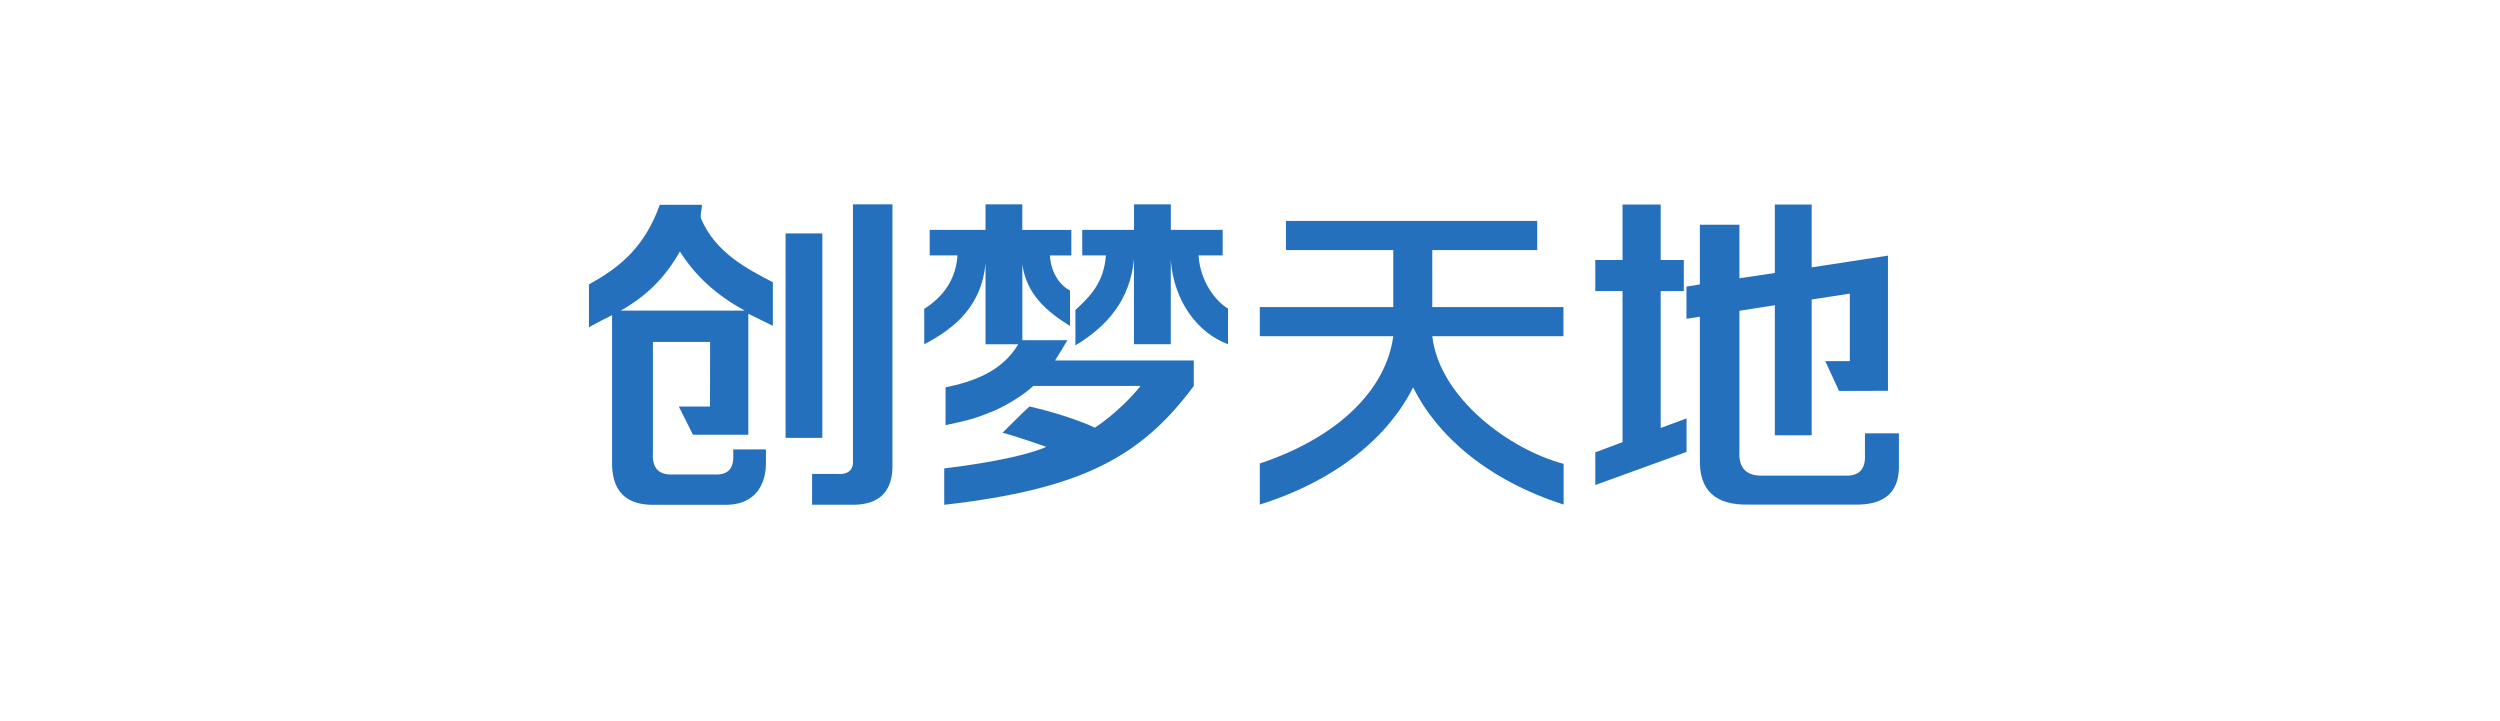 <svg width="208" height="60" viewBox="0 0 208 60" fill="none" xmlns="http://www.w3.org/2000/svg">
<g clip-path="url(#clip0_2308_9784)">
<path d="M54.552 42C52.058 42.075 50.849 40.841 50.925 38.309V26.219C50.32 26.517 49.675 26.851 49 27.224V23.657C51.756 22.169 53.686 20.393 54.895 17.04H58.407C58.407 17.353 58.225 17.95 58.331 18.199C59.555 21.065 62.231 22.398 64.302 23.483V27.11C63.546 26.736 62.866 26.403 62.261 26.105V36.169H57.656L56.477 33.821H59.072L59.082 28.448H54.321V37.682C54.245 38.95 54.809 39.547 56.018 39.473H59.419C60.553 39.547 61.082 38.99 61.006 37.796V37.388H63.727V38.244C63.803 40.557 62.629 42.075 60.215 42H54.547H54.552ZM56.568 20.92C55.358 23.085 53.761 24.652 51.645 25.841H61.959C59.767 24.647 57.928 23.085 56.568 20.92ZM65.36 36.433V19.418H68.418V36.433H65.36ZM67.566 41.995V39.433H69.607C70.589 39.508 71.043 39.099 70.967 38.199V17H74.252V38.522C74.328 40.91 73.154 42.065 70.74 41.995H67.566Z" fill="#2470BC"/>
<path d="M99.722 21.249H101.727V19.124H97.414V17H94.351V19.124H90.043V21.249H92.008C91.857 23.488 90.703 24.667 89.474 25.786V28.736C92.114 27.144 94.028 24.96 94.346 21.562V28.637H97.409V21.652C97.686 25.09 99.626 27.687 102.17 28.642V25.672C101.193 25.095 99.868 23.492 99.717 21.254L99.722 21.249Z" fill="#2470BC"/>
<path d="M88.798 28.303H85.06V22.005C85.402 24.443 87.035 25.895 89.025 27.119V24.174C88.385 23.861 87.433 22.895 87.357 21.254H89.136V19.129H85.055V17H81.996V19.124H77.351V21.249H79.663C79.512 23.711 77.925 25.055 76.897 25.692V28.642C79.623 27.224 81.669 25.328 81.996 21.92V28.642H84.717C83.357 30.955 80.868 31.776 78.671 32.224V35.373C80.565 34.975 81.231 34.791 82.641 34.204C83.755 33.741 85.286 32.781 85.966 32.109H94.9C93.055 34.368 91.085 35.582 91.085 35.582C91.085 35.582 90.748 35.418 90.632 35.373C89.015 34.702 87.156 34.154 85.649 33.821C85.135 34.274 83.669 35.766 83.412 36C84.903 36.408 87.045 37.179 87.045 37.179C87.045 37.179 85.16 38.169 78.56 38.97V42C90.012 40.691 94.93 38.015 99.323 32.114V29.99H87.78C88.158 29.393 88.496 28.836 88.803 28.313L88.798 28.303Z" fill="#2470BC"/>
<path d="M138.169 24.218H140.094V21.631H138.169V17.02H134.995V21.631H132.728V24.218H134.995V36.786L132.728 37.636V40.353L140.32 37.597V34.811L138.169 35.607V24.218Z" fill="#2470BC"/>
<path d="M155.163 36.055V37.777C155.239 39.045 154.67 39.642 153.461 39.568H146.759C145.324 39.642 144.643 38.971 144.719 37.553V25.856L147.666 25.394V36.215H150.73V24.916L153.904 24.429V30.046H151.863L153.007 32.528L157.078 32.513V21.269L150.73 22.244V17.016H147.666V22.712L144.719 23.15V18.697H141.429V23.662L140.315 23.846V26.523L141.429 26.349V38.175C141.353 40.787 142.714 42.055 145.51 41.981H154.247C156.816 42.055 158.061 40.936 157.99 38.623V36.055H155.153H155.163Z" fill="#2470BC"/>
<path d="M130.088 38.592C125.558 37.388 119.754 33.079 119.165 27.97H130.078V25.547H119.165V20.806H127.896V18.383H106.992V20.806H115.92V25.547H104.815V27.97H115.92C115.325 32.433 111.33 36.393 104.815 38.562V41.98C111.31 39.935 115.567 36.248 117.568 32.229C119.568 36.248 123.745 39.935 130.093 41.98V38.597L130.088 38.592Z" fill="#2470BC"/>
</g>
<defs>
<clipPath id="clip0_2308_9784">
<rect width="109" height="25" fill="white" transform="translate(49 17)"/>
</clipPath>
</defs>
</svg>
